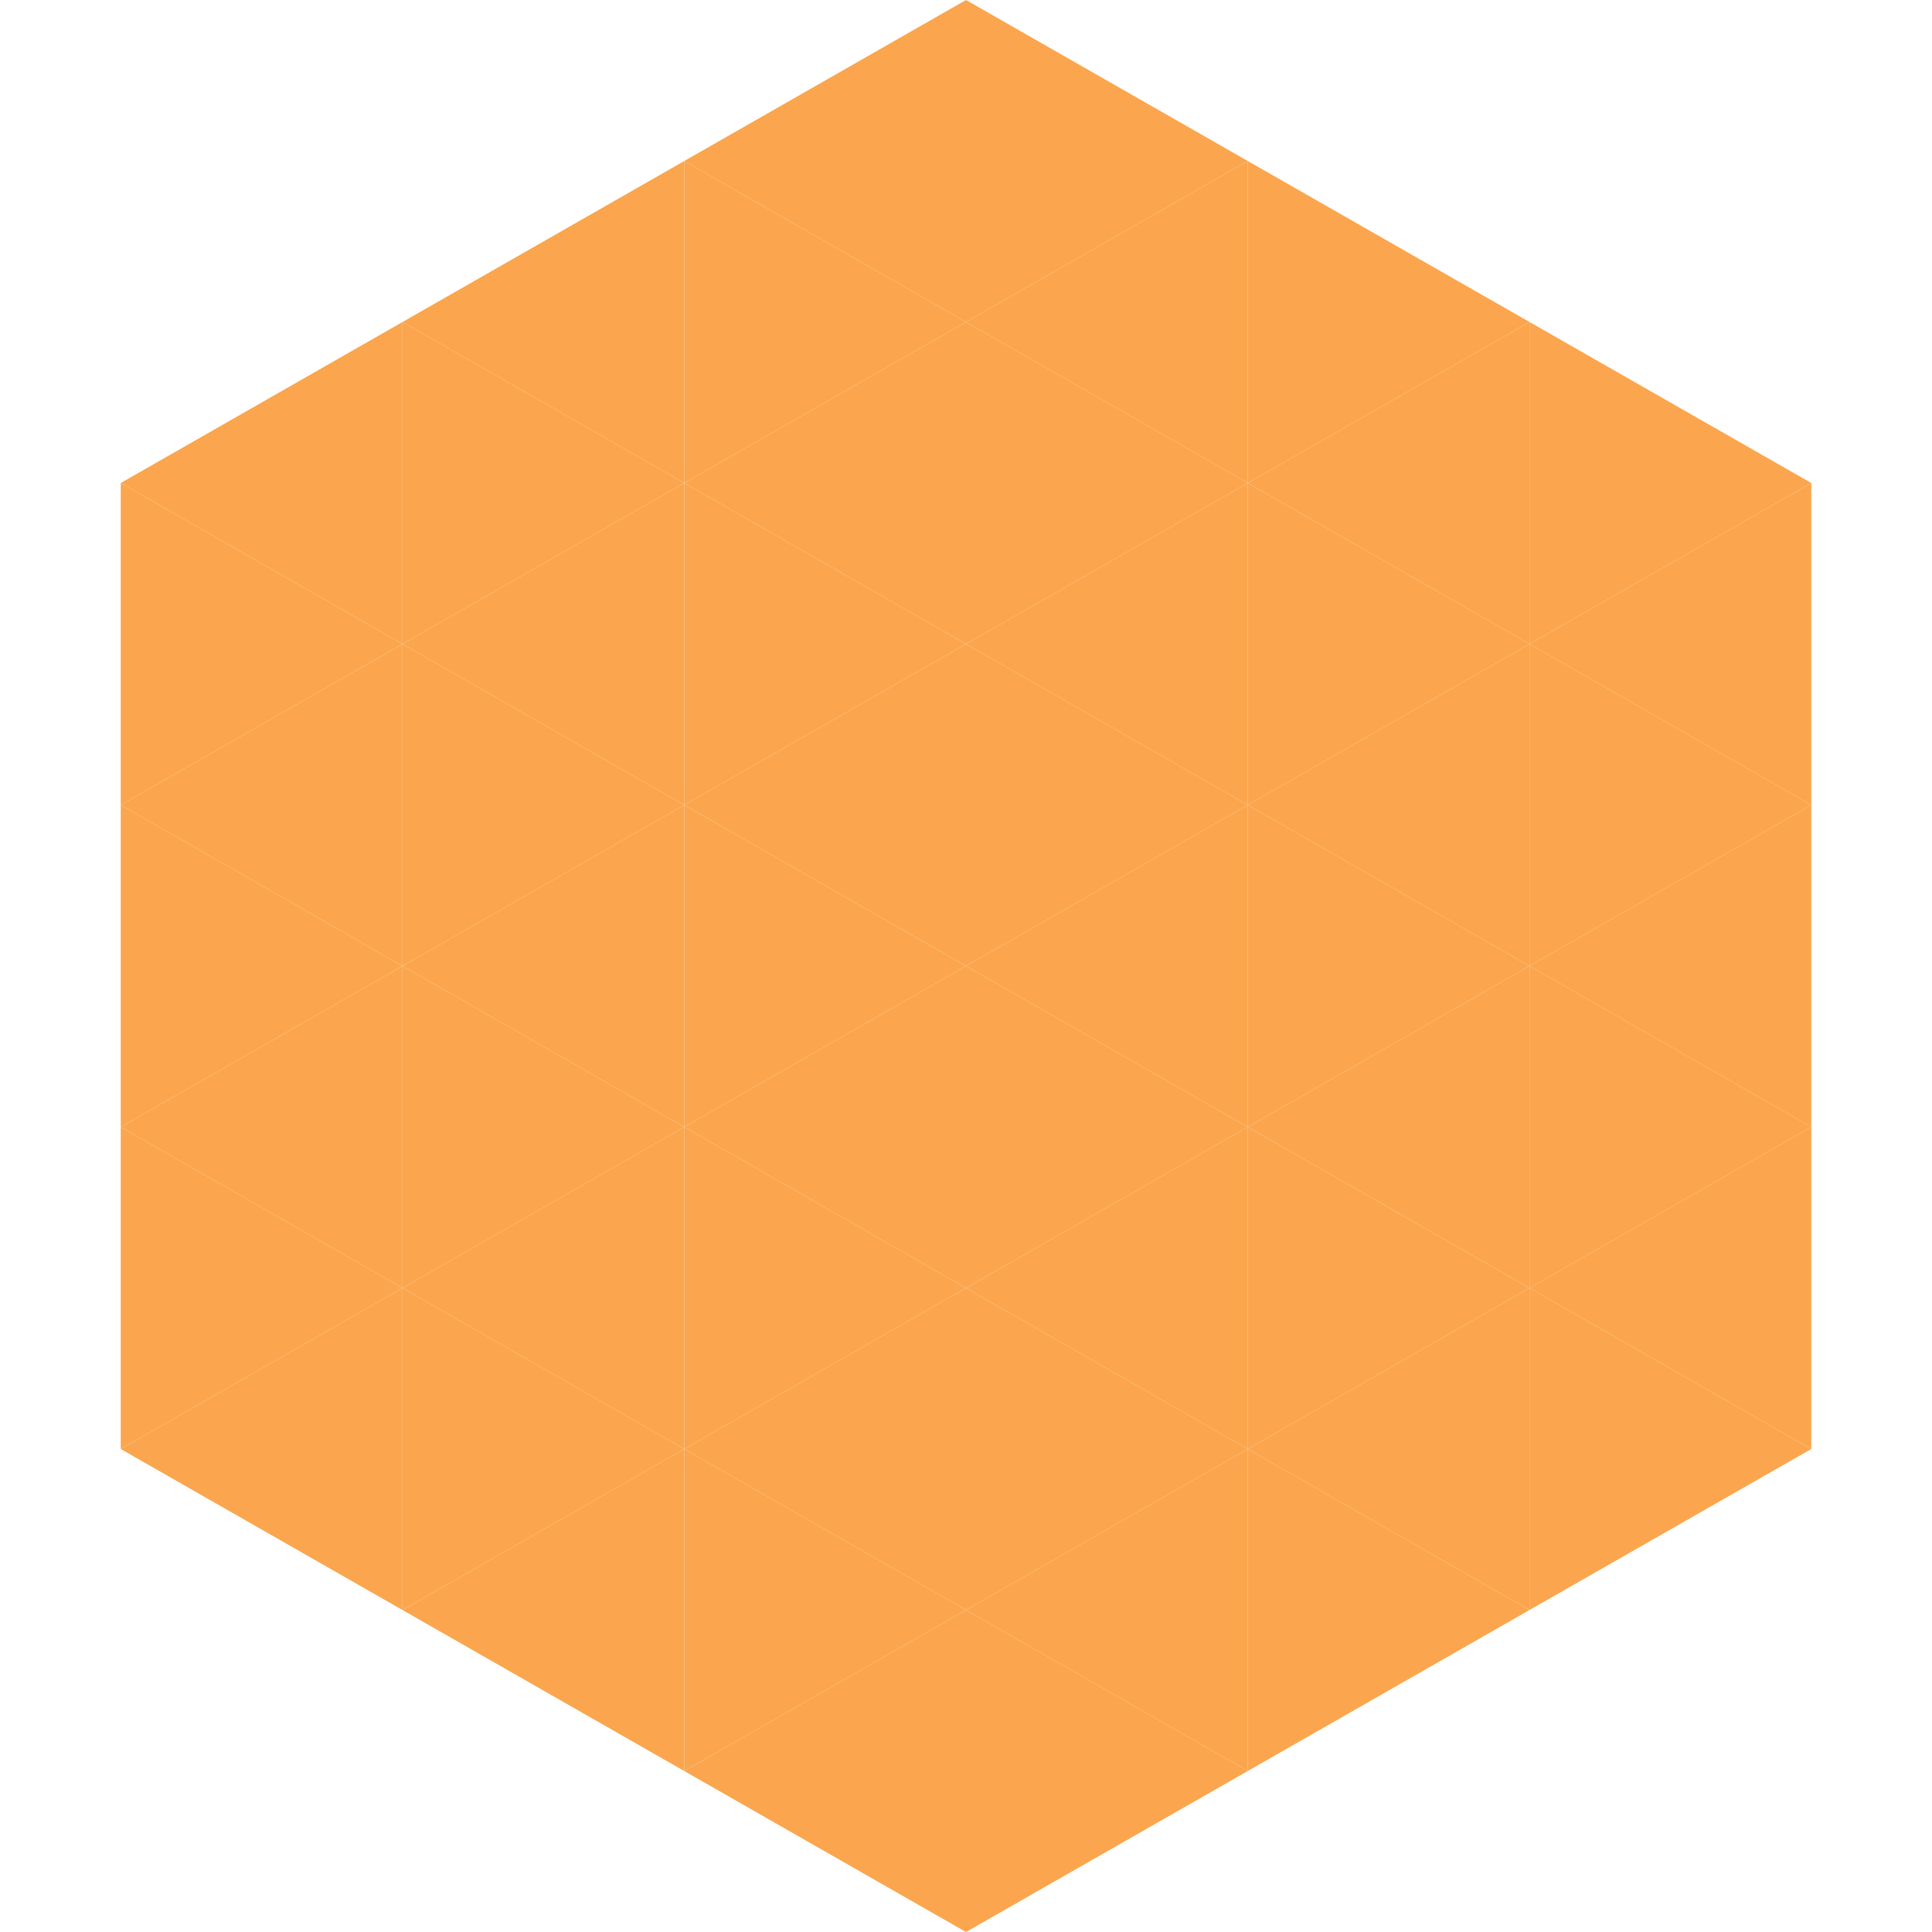 <?xml version="1.0"?>
<!-- Generated by SVGo -->
<svg width="240" height="240"
     xmlns="http://www.w3.org/2000/svg"
     xmlns:xlink="http://www.w3.org/1999/xlink">
<polygon points="50,40 15,60 50,80" style="fill:rgb(251,166,78)" />
<polygon points="190,40 225,60 190,80" style="fill:rgb(251,166,78)" />
<polygon points="15,60 50,80 15,100" style="fill:rgb(251,166,78)" />
<polygon points="225,60 190,80 225,100" style="fill:rgb(251,166,78)" />
<polygon points="50,80 15,100 50,120" style="fill:rgb(251,166,78)" />
<polygon points="190,80 225,100 190,120" style="fill:rgb(251,166,78)" />
<polygon points="15,100 50,120 15,140" style="fill:rgb(251,166,78)" />
<polygon points="225,100 190,120 225,140" style="fill:rgb(251,166,78)" />
<polygon points="50,120 15,140 50,160" style="fill:rgb(251,166,78)" />
<polygon points="190,120 225,140 190,160" style="fill:rgb(251,166,78)" />
<polygon points="15,140 50,160 15,180" style="fill:rgb(251,166,78)" />
<polygon points="225,140 190,160 225,180" style="fill:rgb(251,166,78)" />
<polygon points="50,160 15,180 50,200" style="fill:rgb(251,166,78)" />
<polygon points="190,160 225,180 190,200" style="fill:rgb(251,166,78)" />
<polygon points="15,180 50,200 15,220" style="fill:rgb(255,255,255); fill-opacity:0" />
<polygon points="225,180 190,200 225,220" style="fill:rgb(255,255,255); fill-opacity:0" />
<polygon points="50,0 85,20 50,40" style="fill:rgb(255,255,255); fill-opacity:0" />
<polygon points="190,0 155,20 190,40" style="fill:rgb(255,255,255); fill-opacity:0" />
<polygon points="85,20 50,40 85,60" style="fill:rgb(251,166,78)" />
<polygon points="155,20 190,40 155,60" style="fill:rgb(251,166,78)" />
<polygon points="50,40 85,60 50,80" style="fill:rgb(251,166,78)" />
<polygon points="190,40 155,60 190,80" style="fill:rgb(251,166,78)" />
<polygon points="85,60 50,80 85,100" style="fill:rgb(251,166,78)" />
<polygon points="155,60 190,80 155,100" style="fill:rgb(251,166,78)" />
<polygon points="50,80 85,100 50,120" style="fill:rgb(251,166,78)" />
<polygon points="190,80 155,100 190,120" style="fill:rgb(251,166,78)" />
<polygon points="85,100 50,120 85,140" style="fill:rgb(251,166,78)" />
<polygon points="155,100 190,120 155,140" style="fill:rgb(251,166,78)" />
<polygon points="50,120 85,140 50,160" style="fill:rgb(251,166,78)" />
<polygon points="190,120 155,140 190,160" style="fill:rgb(251,166,78)" />
<polygon points="85,140 50,160 85,180" style="fill:rgb(251,166,78)" />
<polygon points="155,140 190,160 155,180" style="fill:rgb(251,166,78)" />
<polygon points="50,160 85,180 50,200" style="fill:rgb(251,166,78)" />
<polygon points="190,160 155,180 190,200" style="fill:rgb(251,166,78)" />
<polygon points="85,180 50,200 85,220" style="fill:rgb(251,166,78)" />
<polygon points="155,180 190,200 155,220" style="fill:rgb(251,166,78)" />
<polygon points="120,0 85,20 120,40" style="fill:rgb(251,166,78)" />
<polygon points="120,0 155,20 120,40" style="fill:rgb(251,166,78)" />
<polygon points="85,20 120,40 85,60" style="fill:rgb(251,166,78)" />
<polygon points="155,20 120,40 155,60" style="fill:rgb(251,166,78)" />
<polygon points="120,40 85,60 120,80" style="fill:rgb(251,166,78)" />
<polygon points="120,40 155,60 120,80" style="fill:rgb(251,166,78)" />
<polygon points="85,60 120,80 85,100" style="fill:rgb(251,166,78)" />
<polygon points="155,60 120,80 155,100" style="fill:rgb(251,166,78)" />
<polygon points="120,80 85,100 120,120" style="fill:rgb(251,166,78)" />
<polygon points="120,80 155,100 120,120" style="fill:rgb(251,166,78)" />
<polygon points="85,100 120,120 85,140" style="fill:rgb(251,166,78)" />
<polygon points="155,100 120,120 155,140" style="fill:rgb(251,166,78)" />
<polygon points="120,120 85,140 120,160" style="fill:rgb(251,166,78)" />
<polygon points="120,120 155,140 120,160" style="fill:rgb(251,166,78)" />
<polygon points="85,140 120,160 85,180" style="fill:rgb(251,166,78)" />
<polygon points="155,140 120,160 155,180" style="fill:rgb(251,166,78)" />
<polygon points="120,160 85,180 120,200" style="fill:rgb(251,166,78)" />
<polygon points="120,160 155,180 120,200" style="fill:rgb(251,166,78)" />
<polygon points="85,180 120,200 85,220" style="fill:rgb(251,166,78)" />
<polygon points="155,180 120,200 155,220" style="fill:rgb(251,166,78)" />
<polygon points="120,200 85,220 120,240" style="fill:rgb(251,166,78)" />
<polygon points="120,200 155,220 120,240" style="fill:rgb(251,166,78)" />
<polygon points="85,220 120,240 85,260" style="fill:rgb(255,255,255); fill-opacity:0" />
<polygon points="155,220 120,240 155,260" style="fill:rgb(255,255,255); fill-opacity:0" />
</svg>
